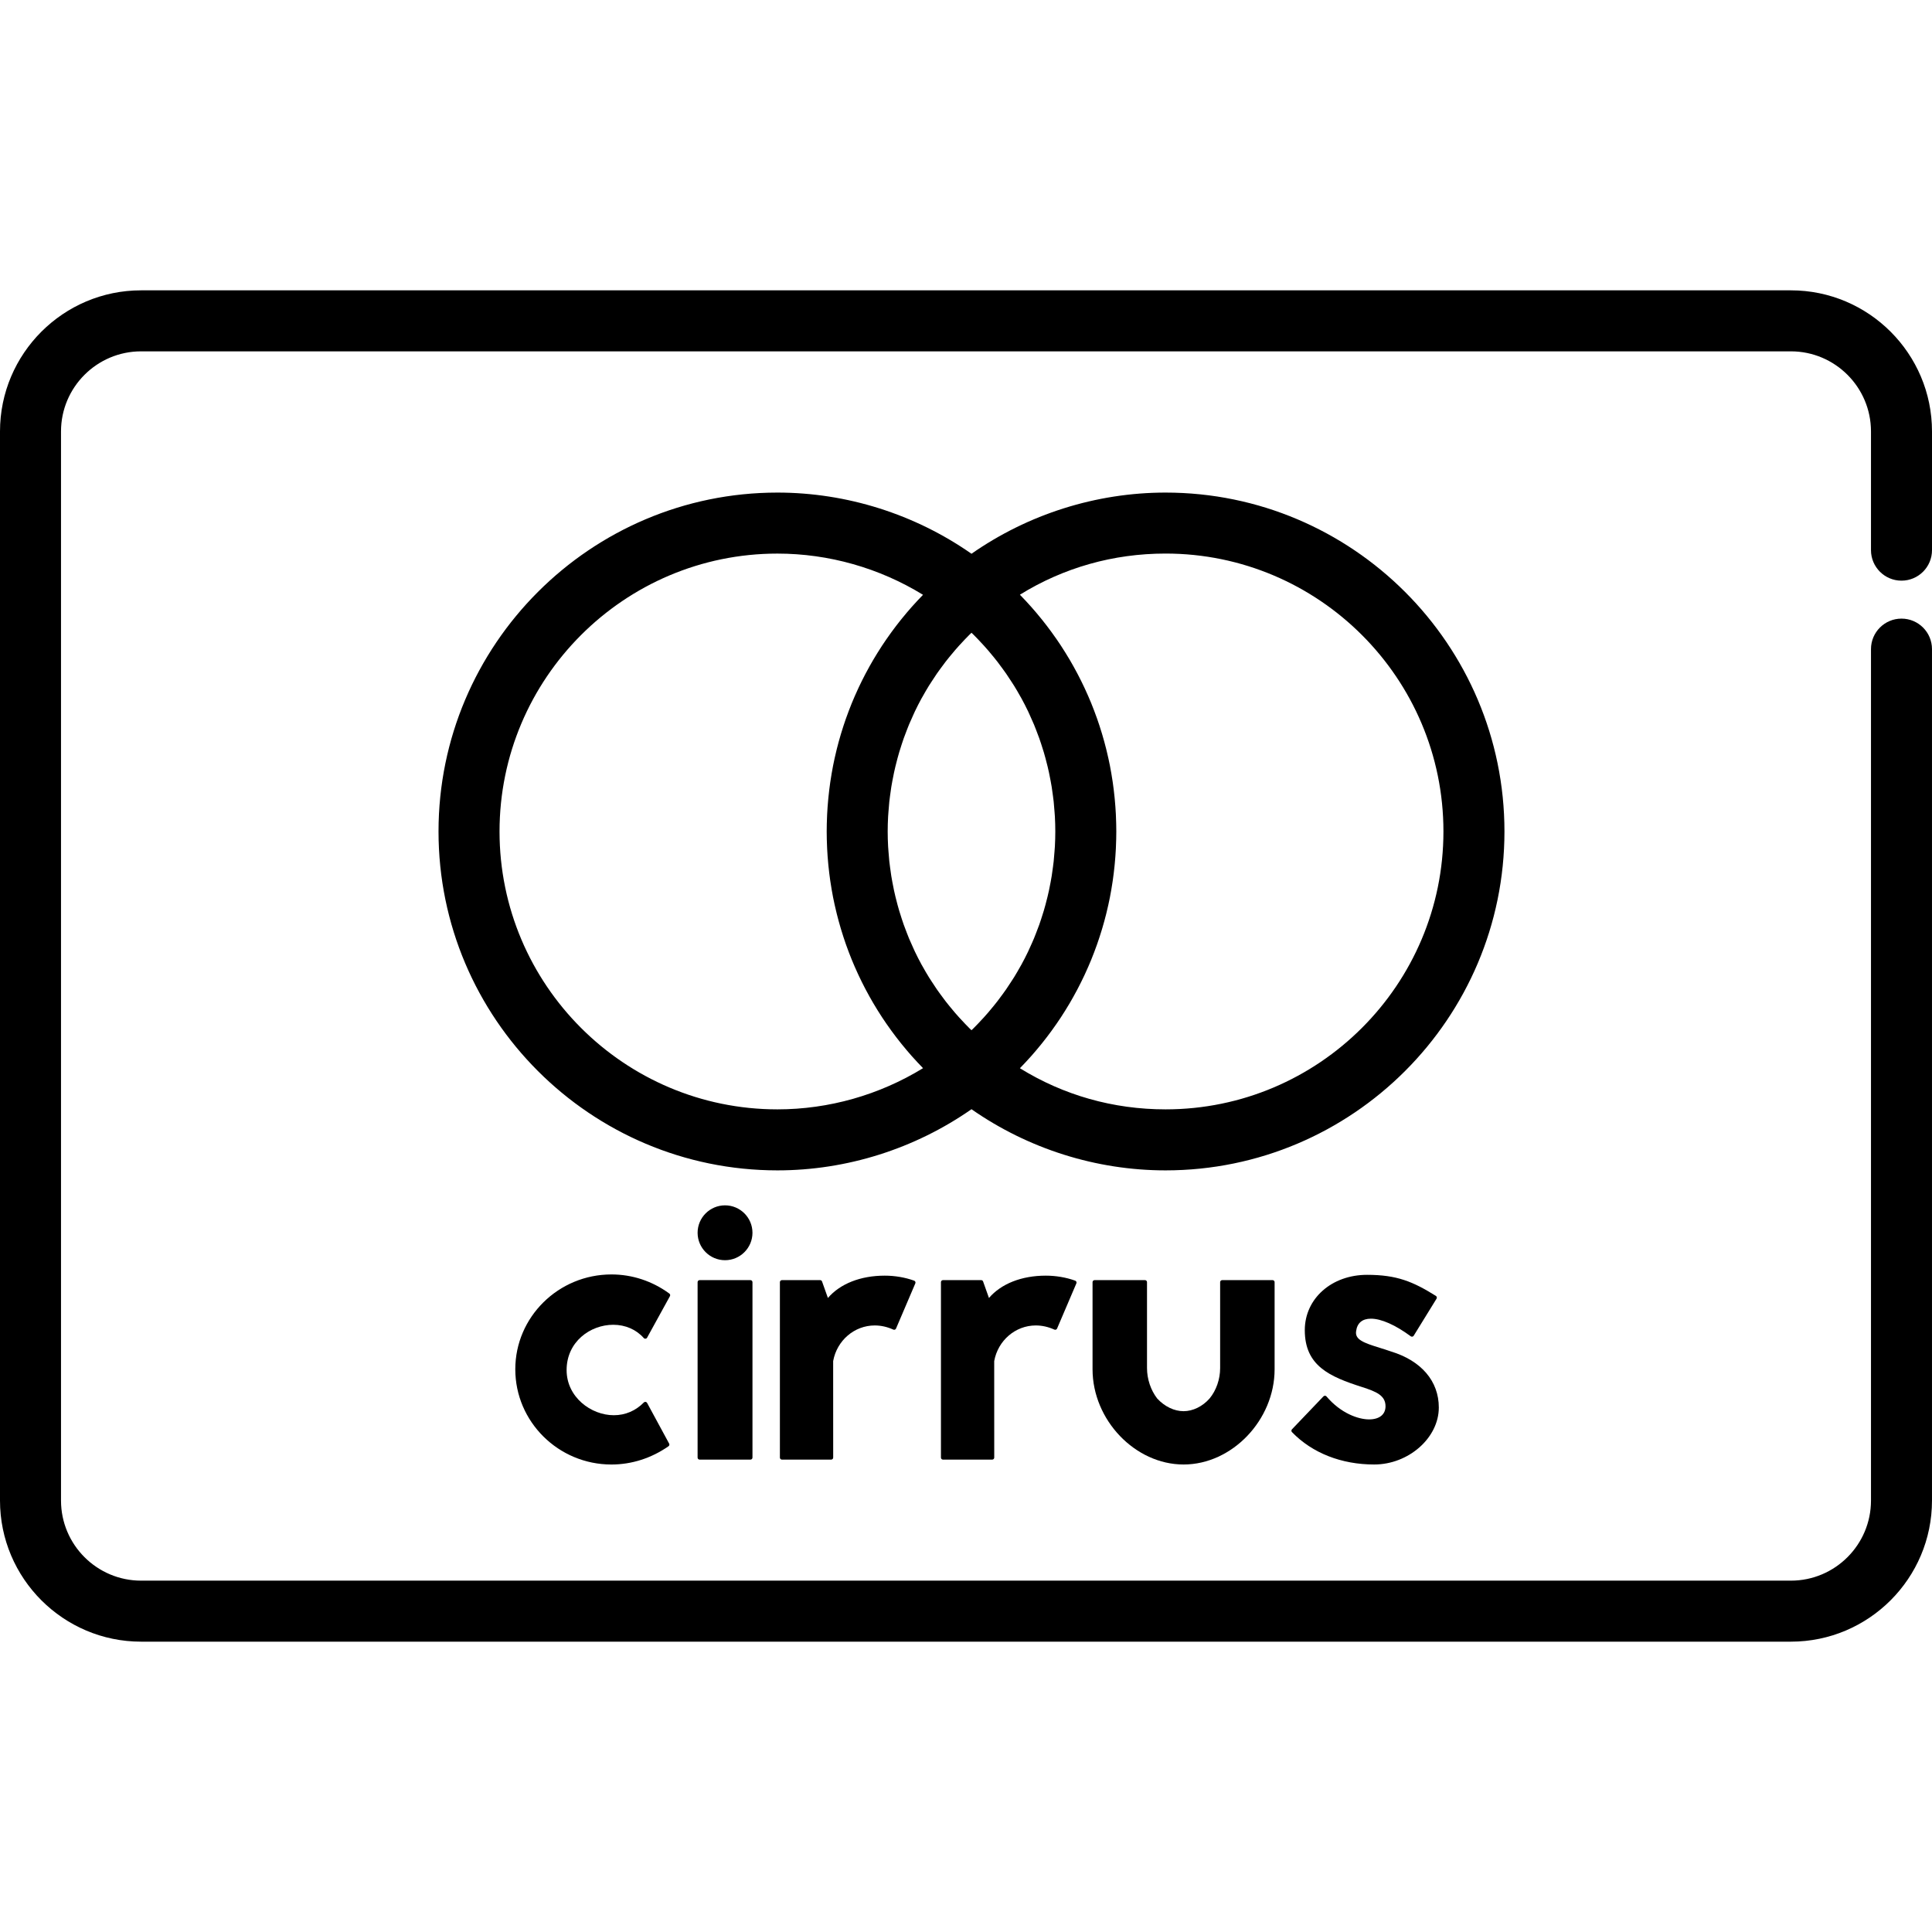 <?xml version="1.0" encoding="iso-8859-1"?>
<!-- Uploaded to: SVG Repo, www.svgrepo.com, Generator: SVG Repo Mixer Tools -->
<svg fill="#000000" height="800px" width="800px" version="1.1" id="Capa_1" xmlns="http://www.w3.org/2000/svg" xmlns:xlink="http://www.w3.org/1999/xlink" 
	 viewBox="0 0 512 512" xml:space="preserve">
<g>
	<g>
		<path d="M503.916,153.88c4.466,0,8.084-3.62,8.084-8.084v-31.459c0-20.619-16.775-37.394-37.393-37.394H37.393
			C16.775,76.942,0,93.718,0,114.336v283.326c0,20.62,16.775,37.395,37.393,37.395h437.212c20.619,0,37.393-16.776,37.393-37.395
			V172.024c0-4.465-3.619-8.084-8.084-8.084s-8.084,3.62-8.084,8.084v225.637c0,11.705-9.522,21.227-21.225,21.227H37.393
			c-11.703,0-21.225-9.522-21.225-21.227V114.336c0-11.704,9.522-21.226,21.225-21.226h437.212c11.703,0,21.225,9.522,21.225,21.226
			v31.459C495.832,150.26,499.45,153.88,503.916,153.88z"/>
	</g>
</g>
<g>
	<g>
		<path d="M308.886,130.539c-18.396,0-36.421,5.729-51.432,16.213c-15.011-10.484-33.034-16.213-51.43-16.213
			c-49.523,0-89.812,40.291-89.812,89.813c0,49.521,40.29,89.809,89.812,89.809c18.398,0,36.422-5.728,51.43-16.207
			c15.009,10.48,33.033,16.207,51.432,16.207c49.522,0,89.81-40.288,89.81-89.809C398.697,170.83,358.409,130.539,308.886,130.539z
			 M206.026,293.993c-40.608,0-73.644-33.034-73.644-73.641s33.036-73.645,73.644-73.645c13.642,0,27.04,3.831,38.58,10.922
			c-0.061,0.064-0.119,0.13-0.18,0.194c-0.903,0.929-1.786,1.875-2.645,2.839c-0.069,0.078-0.14,0.153-0.209,0.231
			c-0.862,0.973-1.697,1.967-2.513,2.973c-0.136,0.168-0.274,0.335-0.409,0.504c-0.788,0.986-1.554,1.987-2.298,3.003
			c-0.128,0.175-0.254,0.351-0.38,0.527c-0.753,1.046-1.49,2.102-2.197,3.177c-0.057,0.087-0.112,0.176-0.169,0.264
			c-0.693,1.062-1.361,2.139-2.008,3.227c-0.069,0.116-0.141,0.232-0.21,0.348c-0.643,1.096-1.26,2.209-1.856,3.331
			c-0.106,0.198-0.211,0.397-0.316,0.597c-0.578,1.107-1.133,2.226-1.662,3.356c-0.091,0.193-0.178,0.387-0.266,0.58
			c-0.539,1.169-1.059,2.349-1.546,3.541c-0.03,0.073-0.057,0.147-0.087,0.22c-0.476,1.174-0.925,2.358-1.351,3.553
			c-0.055,0.153-0.112,0.304-0.166,0.457c-0.417,1.19-0.805,2.391-1.173,3.599c-0.068,0.224-0.136,0.448-0.203,0.674
			c-0.355,1.2-0.686,2.408-0.99,3.624c-0.051,0.202-0.097,0.404-0.146,0.606c-0.308,1.269-0.596,2.543-0.848,3.827
			c-0.009,0.045-0.016,0.091-0.025,0.136c-0.247,1.267-0.462,2.543-0.655,3.824c-0.028,0.184-0.058,0.368-0.085,0.552
			c-0.181,1.256-0.333,2.519-0.461,3.788c-0.024,0.238-0.047,0.477-0.07,0.717c-0.119,1.268-0.213,2.539-0.278,3.817
			c-0.011,0.2-0.016,0.401-0.025,0.601c-0.059,1.342-0.098,2.687-0.098,4.039c0,1.351,0.039,2.696,0.098,4.038
			c0.009,0.201,0.015,0.401,0.025,0.601c0.066,1.278,0.159,2.55,0.278,3.819c0.023,0.237,0.045,0.474,0.069,0.711
			c0.129,1.271,0.28,2.536,0.462,3.795c0.026,0.18,0.056,0.358,0.083,0.537c0.194,1.287,0.41,2.569,0.659,3.842
			c0.009,0.042,0.015,0.084,0.023,0.125c0.253,1.288,0.542,2.565,0.852,3.837c0.047,0.197,0.094,0.396,0.143,0.593
			c0.305,1.22,0.637,2.432,0.993,3.636c0.065,0.22,0.131,0.439,0.198,0.659c0.369,1.214,0.759,2.42,1.178,3.614
			c0.052,0.146,0.106,0.29,0.157,0.435c0.43,1.205,0.883,2.401,1.364,3.585c0.027,0.065,0.051,0.131,0.078,0.196
			c0.49,1.199,1.012,2.383,1.554,3.559c0.086,0.186,0.17,0.374,0.258,0.56c0.532,1.135,1.09,2.258,1.67,3.371
			c0.101,0.195,0.205,0.388,0.308,0.582c0.598,1.126,1.216,2.243,1.863,3.344c0.066,0.112,0.135,0.223,0.202,0.335
			c0.65,1.095,1.322,2.176,2.019,3.244c0.055,0.084,0.108,0.17,0.163,0.254c0.708,1.077,1.445,2.136,2.201,3.184
			c0.125,0.174,0.249,0.347,0.375,0.52c0.745,1.018,1.512,2.02,2.301,3.007c0.135,0.168,0.272,0.335,0.407,0.502
			c0.816,1.006,1.649,1.998,2.511,2.972c0.071,0.08,0.144,0.157,0.216,0.237c0.856,0.96,1.735,1.903,2.635,2.828
			c0.064,0.066,0.122,0.134,0.185,0.199C233.068,290.162,219.669,293.993,206.026,293.993z M268.007,260.109
			c-0.453,0.704-0.908,1.408-1.385,2.096c-0.293,0.424-0.601,0.839-0.904,1.257c-0.458,0.633-0.919,1.262-1.398,1.881
			c-0.332,0.429-0.674,0.85-1.015,1.272c-0.48,0.592-0.966,1.179-1.465,1.758c-0.36,0.417-0.727,0.831-1.096,1.241
			c-0.511,0.567-1.034,1.125-1.564,1.677c-0.382,0.398-0.764,0.793-1.156,1.182c-0.185,0.185-0.382,0.362-0.569,0.547
			c-0.189-0.183-0.384-0.361-0.57-0.547c-0.39-0.389-0.772-0.784-1.152-1.18c-0.531-0.553-1.054-1.112-1.567-1.68
			c-0.369-0.409-0.734-0.82-1.093-1.236c-0.501-0.581-0.99-1.17-1.47-1.765c-0.34-0.419-0.68-0.839-1.01-1.265
			c-0.481-0.621-0.943-1.253-1.402-1.886c-0.302-0.416-0.608-0.83-0.901-1.251c-0.481-0.694-0.939-1.401-1.394-2.109
			c-0.243-0.377-0.496-0.749-0.731-1.131c-0.575-0.931-1.122-1.878-1.654-2.833c-0.095-0.17-0.199-0.336-0.293-0.507
			c-0.618-1.131-1.203-2.279-1.759-3.44c-0.165-0.344-0.312-0.695-0.471-1.041c-0.379-0.824-0.753-1.648-1.103-2.486
			c-0.189-0.453-0.359-0.913-0.539-1.37c-0.292-0.744-0.581-1.489-0.848-2.241c-0.177-0.498-0.341-1.001-0.507-1.504
			c-0.24-0.727-0.474-1.455-0.692-2.19c-0.155-0.521-0.3-1.044-0.443-1.569c-0.199-0.731-0.387-1.465-0.564-2.202
			c-0.127-0.531-0.251-1.065-0.366-1.6c-0.162-0.748-0.307-1.499-0.445-2.254c-0.097-0.53-0.196-1.061-0.282-1.594
			c-0.126-0.785-0.231-1.574-0.332-2.364c-0.065-0.509-0.137-1.014-0.192-1.525c-0.093-0.874-0.158-1.754-0.221-2.634
			c-0.03-0.432-0.074-0.861-0.097-1.295c-0.07-1.316-0.111-2.638-0.111-3.965c0-1.327,0.041-2.648,0.111-3.963
			c0.023-0.437,0.067-0.869,0.098-1.303c0.063-0.877,0.127-1.755,0.22-2.626c0.055-0.513,0.127-1.021,0.193-1.532
			c0.101-0.788,0.205-1.575,0.331-2.357c0.086-0.537,0.187-1.07,0.284-1.604c0.138-0.749,0.282-1.497,0.443-2.241
			c0.116-0.54,0.241-1.078,0.37-1.615c0.175-0.731,0.361-1.458,0.558-2.182c0.146-0.532,0.292-1.064,0.449-1.592
			c0.216-0.725,0.446-1.445,0.683-2.162c0.169-0.511,0.335-1.023,0.515-1.53c0.263-0.741,0.548-1.472,0.834-2.204
			c0.184-0.47,0.36-0.943,0.554-1.409c0.34-0.815,0.705-1.618,1.073-2.42c0.168-0.368,0.324-0.741,0.5-1.105
			c0.554-1.156,1.137-2.299,1.752-3.424c0.111-0.203,0.235-0.399,0.347-0.601c0.515-0.923,1.043-1.838,1.599-2.738
			c0.244-0.396,0.506-0.78,0.758-1.172c0.447-0.695,0.897-1.389,1.368-2.071c0.297-0.429,0.609-0.848,0.915-1.272
			c0.455-0.627,0.913-1.253,1.388-1.867c0.333-0.43,0.676-0.854,1.02-1.276c0.479-0.591,0.965-1.177,1.463-1.755
			c0.36-0.417,0.725-0.83,1.095-1.241c0.513-0.568,1.036-1.128,1.568-1.682c0.378-0.395,0.759-0.788,1.147-1.175
			c0.188-0.186,0.384-0.365,0.573-0.55c0.19,0.184,0.386,0.363,0.573,0.55c0.388,0.387,0.768,0.78,1.147,1.174
			c0.532,0.555,1.057,1.116,1.57,1.685c0.369,0.409,0.733,0.82,1.092,1.235c0.5,0.58,0.988,1.17,1.47,1.763
			c0.341,0.42,0.68,0.84,1.011,1.265c0.481,0.621,0.943,1.253,1.402,1.886c0.302,0.416,0.608,0.829,0.901,1.251
			c0.479,0.692,0.936,1.397,1.391,2.104c0.245,0.38,0.499,0.753,0.736,1.138c0.57,0.922,1.113,1.86,1.642,2.809
			c0.099,0.178,0.208,0.349,0.305,0.527c0.617,1.13,1.202,2.276,1.758,3.436c0.167,0.348,0.316,0.706,0.477,1.056
			c0.377,0.818,0.749,1.639,1.096,2.472c0.19,0.455,0.361,0.916,0.541,1.375c0.291,0.742,0.58,1.485,0.846,2.237
			c0.178,0.499,0.341,1.003,0.508,1.507c0.24,0.725,0.474,1.453,0.691,2.186c0.155,0.522,0.301,1.048,0.444,1.574
			c0.198,0.73,0.387,1.463,0.563,2.199c0.127,0.533,0.251,1.066,0.366,1.603c0.162,0.747,0.307,1.498,0.445,2.253
			c0.097,0.53,0.196,1.06,0.282,1.593c0.126,0.786,0.231,1.576,0.332,2.367c0.065,0.508,0.137,1.013,0.192,1.523
			c0.093,0.873,0.158,1.75,0.221,2.63c0.031,0.434,0.074,0.866,0.098,1.301c0.07,1.316,0.11,2.637,0.11,3.963
			c0,1.326-0.041,2.647-0.11,3.962c-0.023,0.435-0.067,0.867-0.098,1.301c-0.063,0.878-0.127,1.757-0.221,2.629
			c-0.055,0.51-0.127,1.016-0.192,1.524c-0.101,0.791-0.206,1.581-0.332,2.366c-0.086,0.534-0.185,1.064-0.282,1.595
			c-0.138,0.752-0.284,1.503-0.444,2.248c-0.115,0.538-0.24,1.073-0.368,1.606c-0.176,0.735-0.363,1.466-0.562,2.195
			c-0.143,0.527-0.29,1.054-0.445,1.578c-0.218,0.732-0.451,1.458-0.69,2.183c-0.167,0.504-0.331,1.01-0.509,1.51
			c-0.267,0.75-0.555,1.493-0.846,2.233c-0.18,0.459-0.352,0.923-0.542,1.378c-0.346,0.83-0.718,1.648-1.093,2.465
			c-0.163,0.354-0.313,0.713-0.481,1.063c-0.556,1.16-1.14,2.306-1.757,3.434c-0.1,0.182-0.211,0.359-0.313,0.541
			c-0.526,0.943-1.066,1.879-1.633,2.798C268.51,259.351,268.253,259.727,268.007,260.109z M308.886,293.993
			c-13.868,0-27.044-3.745-38.598-10.901c0.068-0.07,0.132-0.144,0.201-0.214c0.886-0.911,1.75-1.839,2.593-2.782
			c0.085-0.095,0.174-0.189,0.258-0.285c0.854-0.965,1.68-1.949,2.49-2.945c0.143-0.177,0.288-0.352,0.429-0.53
			c0.785-0.981,1.547-1.977,2.287-2.988c0.131-0.179,0.26-0.36,0.389-0.54c0.752-1.042,1.486-2.096,2.191-3.168
			c0.058-0.088,0.113-0.178,0.17-0.266c0.691-1.057,1.357-2.13,2.001-3.214c0.073-0.123,0.149-0.245,0.221-0.368
			c0.642-1.094,1.257-2.203,1.852-3.322c0.107-0.202,0.215-0.403,0.32-0.606c0.578-1.106,1.132-2.224,1.662-3.353
			c0.089-0.192,0.177-0.385,0.265-0.577c0.54-1.172,1.061-2.352,1.549-3.546c0.028-0.068,0.053-0.137,0.081-0.205
			c0.478-1.177,0.928-2.366,1.356-3.563c0.055-0.154,0.113-0.307,0.167-0.462c0.417-1.19,0.806-2.391,1.174-3.6
			c0.068-0.224,0.136-0.447,0.203-0.672c0.355-1.201,0.687-2.409,0.991-3.626c0.05-0.201,0.097-0.402,0.146-0.603
			c0.308-1.27,0.597-2.546,0.85-3.832c0.009-0.042,0.015-0.084,0.023-0.126c0.248-1.271,0.465-2.55,0.657-3.835
			c0.028-0.183,0.058-0.365,0.085-0.549c0.181-1.257,0.333-2.52,0.462-3.789c0.024-0.239,0.047-0.479,0.07-0.719
			c0.119-1.267,0.213-2.537,0.278-3.815c0.011-0.202,0.016-0.404,0.025-0.606c0.059-1.341,0.098-2.686,0.098-4.037
			c0-1.351-0.039-2.696-0.098-4.038c-0.009-0.202-0.015-0.404-0.025-0.606c-0.066-1.276-0.16-2.546-0.278-3.813
			c-0.023-0.241-0.046-0.483-0.071-0.723c-0.128-1.267-0.28-2.529-0.461-3.785c-0.027-0.185-0.058-0.371-0.086-0.556
			c-0.193-1.279-0.407-2.555-0.655-3.82c-0.01-0.046-0.016-0.094-0.026-0.14c-0.252-1.282-0.54-2.554-0.847-3.82
			c-0.05-0.206-0.098-0.413-0.149-0.618c-0.303-1.213-0.634-2.416-0.987-3.612c-0.068-0.231-0.138-0.46-0.208-0.691
			c-0.365-1.202-0.752-2.397-1.167-3.581c-0.057-0.164-0.12-0.327-0.178-0.49c-0.423-1.182-0.867-2.356-1.339-3.518
			c-0.032-0.08-0.061-0.16-0.094-0.239c-0.485-1.186-1.002-2.357-1.538-3.52c-0.093-0.202-0.184-0.404-0.278-0.606
			c-0.527-1.122-1.078-2.231-1.651-3.331c-0.11-0.211-0.222-0.42-0.334-0.631c-0.591-1.111-1.201-2.212-1.839-3.298
			c-0.079-0.134-0.162-0.265-0.24-0.399c-0.637-1.071-1.296-2.131-1.978-3.178c-0.063-0.095-0.122-0.192-0.183-0.287
			c-0.702-1.067-1.433-2.116-2.182-3.154c-0.134-0.184-0.265-0.37-0.4-0.554c-0.738-1.007-1.498-2-2.281-2.978
			c-0.144-0.18-0.29-0.358-0.435-0.537c-0.808-0.995-1.634-1.979-2.488-2.942c-0.083-0.094-0.169-0.185-0.253-0.279
			c-0.846-0.947-1.715-1.879-2.604-2.793c-0.066-0.068-0.127-0.139-0.193-0.207c11.556-7.16,24.731-10.905,38.598-10.905
			c40.606,0,73.642,33.037,73.642,73.645C382.529,260.958,349.492,293.993,308.886,293.993z"/>
	</g>
</g>
<g>
	<g>
		<path d="M162.515,351.079c3.21,0,6.085,1.249,8.094,3.518c0.115,0.133,0.291,0.196,0.464,0.179
			c0.174-0.021,0.328-0.122,0.413-0.276l6.052-11.002c0.13-0.238,0.065-0.535-0.155-0.694c-4.531-3.315-9.838-5.066-15.345-5.066
			c-14.049,0-25.48,11.274-25.48,25.131c0,13.918,11.43,25.24,25.48,25.24c5.355,0,10.586-1.675,15.127-4.843
			c0.225-0.156,0.295-0.458,0.165-0.698l-5.844-10.786c-0.081-0.151-0.23-0.252-0.399-0.277c-0.17-0.024-0.34,0.033-0.46,0.156
			c-2.171,2.214-4.924,3.385-7.961,3.385c-6.041,0-12.508-4.805-12.508-11.96C150.158,355.57,156.441,351.079,162.515,351.079z"/>
	</g>
</g>
<g>
	<g>
		<path d="M198.874,339.247h-13.463c-0.297,0-0.539,0.241-0.539,0.539v46.489c0,0.297,0.241,0.539,0.539,0.539h13.463
			c0.298,0,0.539-0.241,0.539-0.539v-46.489C199.413,339.488,199.172,339.247,198.874,339.247z"/>
	</g>
</g>
<g>
	<g>
		<path d="M192.141,319.427c-4.009,0-7.269,3.261-7.269,7.27c0,4.01,3.261,7.27,7.269,7.27c4.01,0,7.271-3.261,7.271-7.27
			C199.413,322.688,196.151,319.427,192.141,319.427z"/>
	</g>
</g>
<g>
	<g>
		<path d="M242.57,339.678c-0.059-0.136-0.171-0.241-0.312-0.291c-2.413-0.868-5.111-1.326-7.801-1.326
			c-6.399,0-11.818,2.143-15.053,5.916l-1.553-4.371c-0.076-0.216-0.279-0.359-0.508-0.359H207.22c-0.297,0-0.539,0.241-0.539,0.539
			v46.489c0,0.297,0.241,0.539,0.539,0.539h13.045c0.297,0,0.539-0.241,0.539-0.539l-0.009-25.575
			c0.998-5.471,5.631-9.442,11.018-9.442c1.659,0,3.317,0.37,4.927,1.099c0.132,0.061,0.281,0.063,0.418,0.012
			c0.135-0.053,0.244-0.156,0.3-0.291l5.114-11.972C242.63,339.969,242.63,339.815,242.57,339.678z"/>
	</g>
</g>
<g>
	<g>
		<path d="M285.249,339.678c-0.059-0.136-0.171-0.241-0.311-0.291c-2.413-0.868-5.111-1.326-7.801-1.326
			c-6.399,0-11.818,2.143-15.053,5.916l-1.553-4.371c-0.075-0.216-0.279-0.359-0.508-0.359H249.9c-0.297,0-0.539,0.241-0.539,0.539
			v46.489c0,0.297,0.241,0.539,0.539,0.539h13.045c0.298,0,0.539-0.241,0.539-0.539l-0.009-25.575
			c0.997-5.471,5.63-9.442,11.017-9.442c1.659,0,3.317,0.37,4.927,1.099c0.132,0.061,0.281,0.063,0.418,0.012
			c0.135-0.053,0.244-0.156,0.3-0.291l5.114-11.972C285.309,339.969,285.309,339.815,285.249,339.678z"/>
	</g>
</g>
<g>
	<g>
		<path d="M337.246,339.247h-13.358c-0.297,0-0.539,0.241-0.539,0.539v22.759c0,2.966-1.02,5.908-2.789,8.058
			c-1.851,2.114-4.43,3.376-6.9,3.376c-2.475,0-5.031-1.235-6.983-3.35c-1.72-2.223-2.707-5.169-2.707-8.083v-22.759
			c0.003-0.299-0.239-0.54-0.536-0.54h-13.358c-0.297,0-0.539,0.241-0.539,0.539v23.082c0,13.446,11.273,25.24,24.124,25.24
			s24.124-11.794,24.124-25.24v-23.082C337.785,339.488,337.544,339.247,337.246,339.247z"/>
	</g>
</g>
<g>
	<g>
		<path d="M368.626,358.154c-1.025-0.36-2.038-0.675-3.001-0.974c-4.212-1.309-6.579-2.157-6.243-4.383
			c0.275-2.18,1.635-3.332,3.932-3.332c2.726,0,6.474,1.658,10.552,4.668c0.121,0.088,0.274,0.123,0.423,0.096
			c0.149-0.029,0.278-0.117,0.357-0.246l6.052-9.814c0.156-0.252,0.078-0.583-0.174-0.741c-6.063-3.783-10.339-5.583-18.235-5.583
			c-9.409,0-16.506,6.307-16.506,14.668c0,9.461,6.585,12.321,15.193,15.074c3.746,1.209,6.201,2.218,6.201,5.095
			c0,2.177-1.631,3.475-4.362,3.475c-2.827,0-7.478-1.593-11.281-6.085c-0.099-0.116-0.243-0.185-0.396-0.191
			c-0.139,0.01-0.299,0.057-0.405,0.166l-8.347,8.736c-0.201,0.209-0.199,0.539,0.002,0.747c5.352,5.532,13.087,8.578,21.781,8.578
			c9.125,0,17.131-7.057,17.131-15.101C381.3,366.022,376.673,360.605,368.626,358.154z"/>
	</g>
</g>
</svg>
